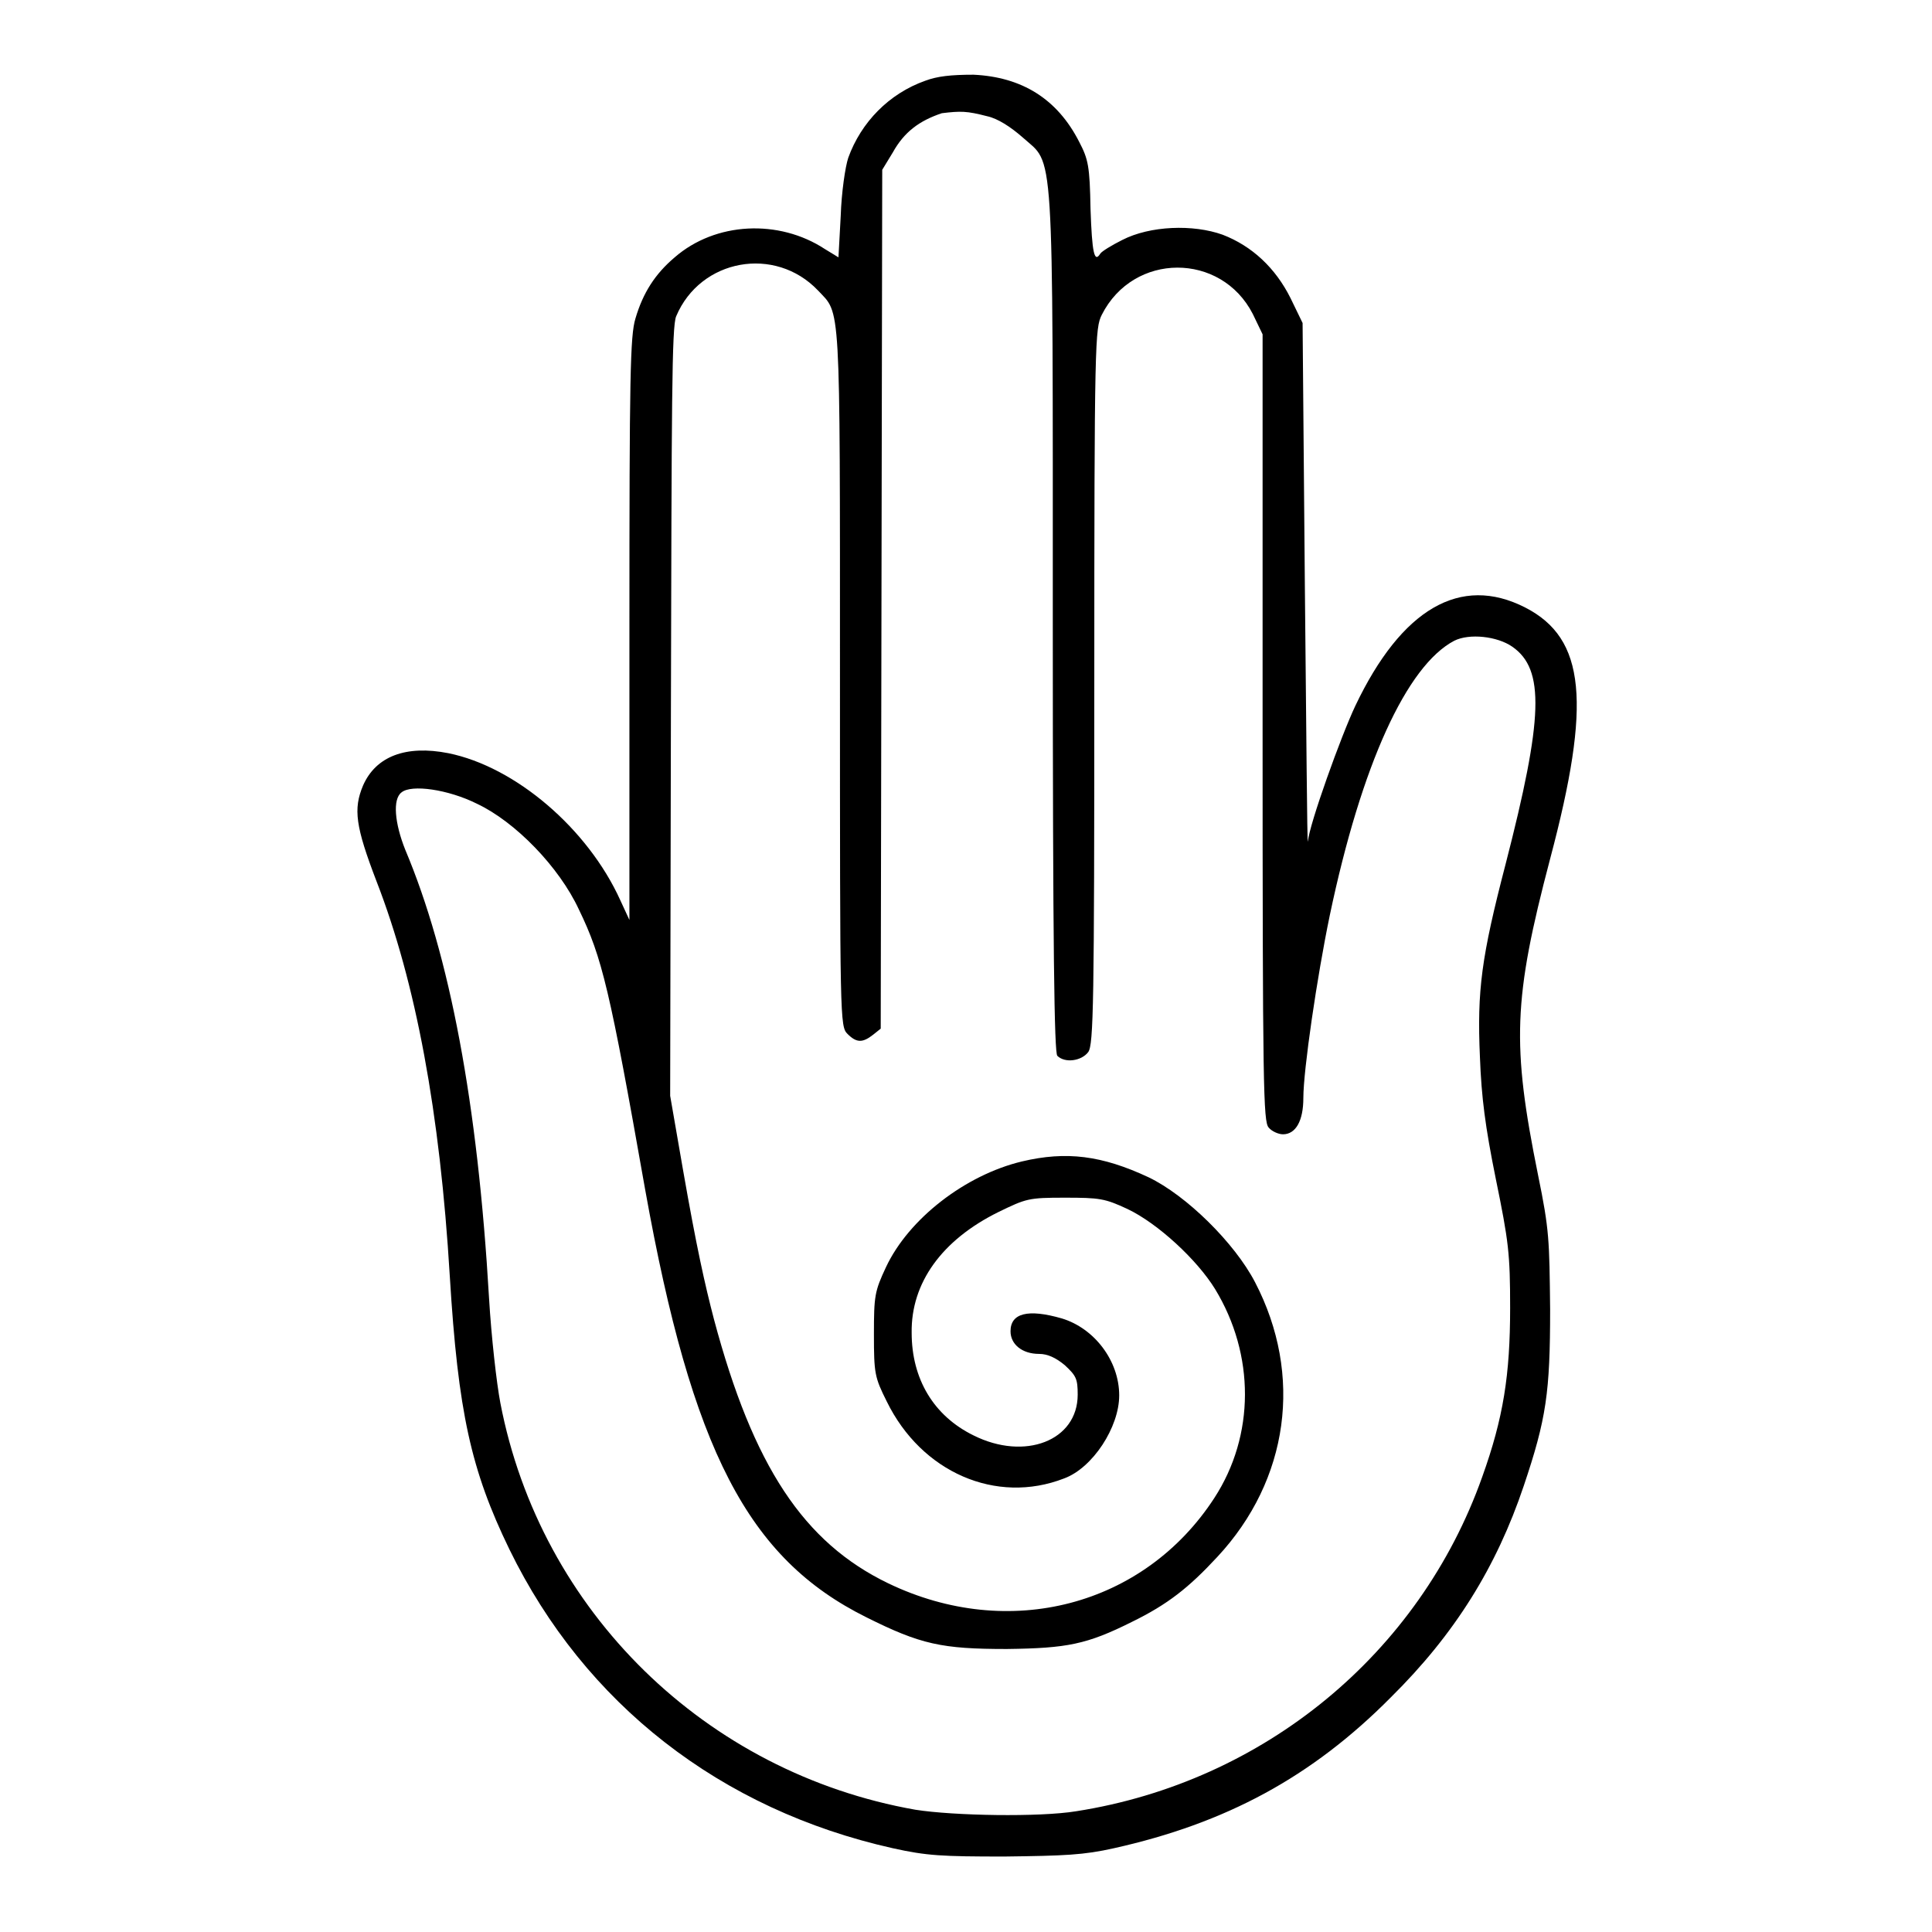 <?xml version="1.0" encoding="utf-8"?>
<!-- Svg Vector Icons : http://www.onlinewebfonts.com/icon -->
<!DOCTYPE svg PUBLIC "-//W3C//DTD SVG 1.1//EN" "http://www.w3.org/Graphics/SVG/1.1/DTD/svg11.dtd">
<svg version="1.1" xmlns="http://www.w3.org/2000/svg" xmlns:xlink="http://www.w3.org/1999/xlink" x="0px" y="0px" viewBox="0 0 256 256" enable-background="new 0 0 256 256" xml:space="preserve">
<g><g><g><path fill="#000000" d="M122.6,10.7c-4.8,1.7-8.5,5.5-10.2,10.2c-0.4,1.2-0.9,4.6-1,7.7l-0.3,5.5l-1.8-1.1c-6.1-4-14.5-3.6-19.9,1.1c-2.6,2.2-4.2,4.7-5.2,8.1c-0.7,2.3-0.8,7.5-0.8,41.2v38.5l-1.2-2.6c-4.3-9.5-13.9-17.7-22.8-19.5c-5.6-1.1-9.6,0.4-11.3,4.3c-1.3,3.1-1,5.4,1.8,12.7c5.2,13.4,8.4,30.6,9.7,52.3c1.1,18,2.8,25.7,7.9,36.2c10,20.5,28,34.5,50.8,39.6c4.5,1,6.5,1.1,14.8,1.1c8-0.1,10.5-0.2,14.5-1.1c14.8-3.3,26.2-9.4,36.7-20c8.5-8.4,14-17.3,17.6-28c3-8.9,3.5-12.4,3.5-23.4c-0.1-9.2-0.1-10.5-1.6-17.8c-3.5-17.3-3.3-23.3,1.6-41.9c5.5-20.7,4.7-29.2-3.3-33.3c-8.6-4.4-16.4,0.2-22.5,13c-1.9,4-6.1,15.7-6.3,18c-0.1,0.5-0.2-14.7-0.4-33.9l-0.3-34.8l-1.6-3.3c-2-4-5.1-6.9-9-8.4c-3.9-1.4-9.6-1.2-13.3,0.7c-1.4,0.7-2.7,1.5-2.9,1.8c-0.8,1.3-1.1-0.1-1.3-5.9c-0.1-5.7-0.3-6.6-1.5-8.9c-2.9-5.7-7.6-8.6-14-8.9C126,9.9,124.2,10.1,122.6,10.7z M130.8,15.4c1.4,0.3,3.1,1.4,4.7,2.8c4.2,3.8,4-0.5,4,64.2c0,43.6,0.2,57.1,0.6,57.5c1,1,3.2,0.7,4.1-0.5c0.7-1,0.8-6.4,0.8-48.5c0-46,0.1-47.4,1-49.2c4.2-8.3,15.8-8.3,20-0.1l1.3,2.7v52.1c0,47.8,0.1,52.2,0.8,53c0.4,0.5,1.3,0.9,1.9,0.9c1.7,0,2.7-1.8,2.7-4.8c0-3.7,1.8-16,3.5-24.2c4.2-20,10.2-33.1,16.5-36.4c2-1,5.7-0.6,7.7,0.8c4.3,3,4.1,9.4-0.9,28.8c-3.2,12.3-3.8,16.7-3.4,25.6c0.2,5.3,0.7,9.2,2.1,16.1c1.7,8.3,1.9,9.9,1.9,17.1c0,8.9-0.9,14.6-3.7,22.4c-8.3,23.4-28.9,40.4-53.8,44.3c-4.9,0.8-16.2,0.6-21.3-0.2c-27.8-4.9-49.7-26.3-55-53.9c-0.5-2.6-1.2-8.8-1.5-13.9c-1.5-25.8-5.2-45.4-11.1-59.4c-1.4-3.5-1.7-6.7-0.5-7.6c1.3-1.1,6.2-0.4,10,1.5c5.1,2.4,10.9,8.4,13.5,14c3.1,6.4,4.1,10.6,8.8,37.2c6.2,34.5,13.6,48.8,29.3,56.6c7.2,3.6,10,4.2,18.6,4.2c8-0.1,10.6-0.6,16.6-3.6c4.7-2.3,7.5-4.5,11.3-8.6c9.5-10.2,11.4-24.1,5-36.4c-2.7-5.2-9.1-11.5-14.1-13.9c-6.2-2.9-10.9-3.5-16.8-2.1c-7.5,1.8-15,7.6-18,14c-1.5,3.2-1.6,3.8-1.6,8.9c0,5.2,0.1,5.7,1.7,8.9c4.6,9.4,14.5,13.7,23.5,10.2c3.8-1.4,7.3-6.8,7.3-11c0-4.6-3.3-8.9-7.6-10.2c-4.5-1.3-6.8-0.7-6.8,1.7c0,1.7,1.5,3,3.8,3c1.1,0,2.2,0.5,3.4,1.5c1.5,1.4,1.7,1.8,1.7,3.9c0,6.1-7,8.8-13.8,5.4c-5.3-2.6-8.2-7.5-8.2-13.6c-0.1-6.6,4-12.3,11.5-16c3.7-1.8,4-1.9,8.8-1.9c4.6,0,5.3,0.1,8.3,1.5c4,1.9,9.2,6.7,11.6,10.6c5.3,8.7,5.3,19.4-0.1,27.7c-9.3,14.3-27.2,19-43.2,11.3c-11.2-5.4-17.9-15.5-23.1-35c-1.2-4.6-2.3-9.5-4.1-19.8l-1.7-9.8l0.1-50.9c0.1-40.7,0.1-51.1,0.7-52.4c3.2-7.6,13.1-9.4,18.8-3.4c3,3.2,2.9,0.7,2.9,51.3c0,45.5,0,46.2,1,47.2c1.2,1.2,2,1.2,3.4,0.1l1-0.8l0.1-56.9l0.1-56.9l1.4-2.3c1.5-2.7,3.5-4.2,6.5-5.2C127.3,14.7,128.1,14.7,130.8,15.4z"/></g></g></g>
</svg>